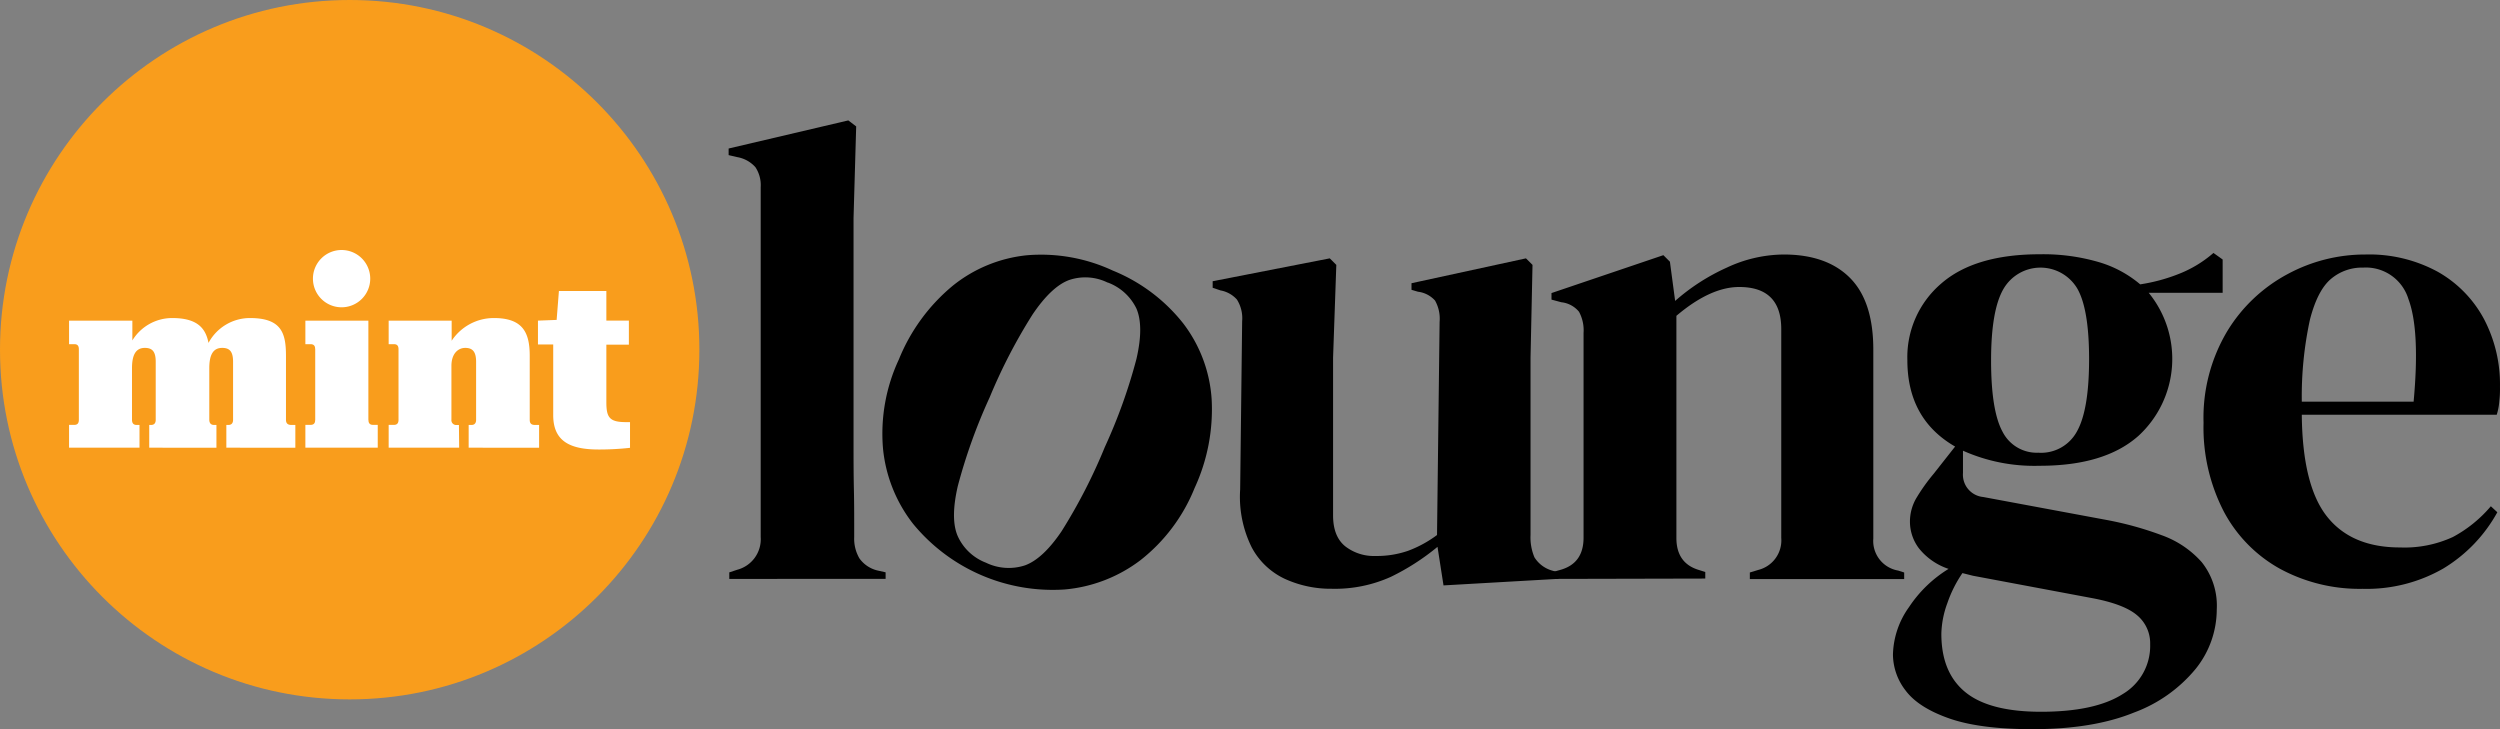 <svg xmlns="http://www.w3.org/2000/svg" width="416.294" height="121.42" viewBox="0 0 416.294 121.42"><rect x="0" y="0" width="416.294" height="121.42" fill="#808080" stroke="none"/><g id="Group_1" data-name="Group 1" transform="translate(-4656.96 4977)"><circle id="Ellipse_6" data-name="Ellipse 6" cx="58.23" cy="58.23" r="58.23" transform="translate(4656.96 -4977)" fill="#f99d1c"></circle><path id="Path_44" data-name="Path 44" d="M210.82,102.47a4.77,4.77,0,1,1-4.75,4.79,4.77,4.77,0,0,1,4.75-4.79" transform="translate(4503 -5037.84)" fill="#fff"></path><path id="Path_45" data-name="Path 45" d="M177.19,135.38H165.46v-3.79h.87c.57,0,.76-.33.76-.85V119c0-.53-.19-.85-.76-.85h-.87v-3.91H176v3.29a7.76,7.76,0,0,1,6.63-3.73c4.17,0,5.57,1.67,6.05,4.14a7.83,7.83,0,0,1,6.9-4.14c5.29,0,6,2.54,6,6.31v10.64c0,.52.24.85.89.85h.67v3.79H191.65V131.6H192c.53,0,.77-.33.77-.85v-9.67c0-1.74-.6-2.31-1.82-2.31-1.61,0-2.14,1.34-2.14,3.4v8.54c0,.56.25.89.78.89H190v3.79H178.81V131.6h.32c.52,0,.76-.33.76-.85v-9.67c0-1.74-.6-2.31-1.81-2.31-1.61,0-2.14,1.34-2.14,3.4v8.54c0,.56.21.89.77.89h.48Z" transform="translate(4503 -5037.84)" fill="#fff"></path><path id="Path_46" data-name="Path 46" d="M206.45,119c0-.53-.2-.85-.77-.85h-.87v-3.91H215.3V130.7c0,.56.2.89.77.89h.79v3.79H204.81v-3.79h.87c.57,0,.77-.33.77-.85Z" transform="translate(4503 -5037.84)" fill="#fff"></path><path id="Path_47" data-name="Path 47" d="M230.42,135.38H218.68v-3.79h.87c.57,0,.77-.33.77-.85V119c0-.53-.2-.85-.77-.85h-.87v-3.91h10.49v3.34a8.41,8.41,0,0,1,7.05-3.78c4.9,0,5.95,2.54,5.95,6.31v10.64c0,.52.2.85.85.85h.71v3.79H232V131.6h.48c.52,0,.76-.33.76-.85v-9.67c0-1.74-.64-2.31-1.81-2.31s-2.3.93-2.3,3v8.95a.8.8,0,0,0,.87.89h.38Z" transform="translate(4503 -5037.84)" fill="#fff"></path><path id="Path_48" data-name="Path 48" d="M243.54,114.23l3.11-.12.38-4.81h7.9v4.93h3.75v4h-3.75v9.58c0,2.5.49,3.32,3.24,3.32h.7v4.28a46,46,0,0,1-5.24.28c-5,0-7.55-1.55-7.55-5.73V118.2h-2.54Z" transform="translate(4503 -5037.84)" fill="#fff"></path><path id="Path_49" data-name="Path 49" d="M275.4,157.24v-1.09l1.3-.43a5.26,5.26,0,0,0,3.93-5.45V92a5.41,5.41,0,0,0-.88-3.32A5.24,5.24,0,0,0,276.7,87l-1.41-.33v-1.1l19.93-4.68,1.31,1-.44,15.25v37.25c0,2.69,0,5.35.06,8s.05,5.28.05,7.89a6.47,6.47,0,0,0,.87,3.54,5.17,5.17,0,0,0,2.94,2l1.42.32v1.09Z" transform="translate(4503 -5037.84)"></path><path id="Path_50" data-name="Path 50" d="M339.27,105.9A28.66,28.66,0,0,1,351,114.71a23.25,23.25,0,0,1,4.72,12.6,31.19,31.19,0,0,1-2.84,14.8,29,29,0,0,1-9,12A24.36,24.36,0,0,1,331.22,159,30.09,30.09,0,0,1,306,148.06a24.14,24.14,0,0,1-5-12.49,29.18,29.18,0,0,1,2.64-14.88,31,31,0,0,1,8.91-12.22,23.44,23.44,0,0,1,12.36-5.12,28.25,28.25,0,0,1,14.36,2.55Zm-.86,2a8.4,8.4,0,0,0-6.42-.43q-2.94,1.08-6.08,5.72A90.323,90.323,0,0,0,318.76,127a91.46,91.46,0,0,0-5.31,14.78c-.84,3.65-.85,6.43,0,8.36a8.48,8.48,0,0,0,4.69,4.4,8.67,8.67,0,0,0,6.47.45q3-1.07,6.13-5.7a90.711,90.711,0,0,0,7.19-14,89.758,89.758,0,0,0,5.27-14.69c.84-3.64.83-6.43,0-8.37a8.62,8.62,0,0,0-4.79-4.35Z" transform="translate(4503 -5037.84)"></path><path id="Path_51" data-name="Path 51" d="M375.72,158.88a18.37,18.37,0,0,1-7.79-1.64,12,12,0,0,1-5.55-5.28,18.92,18.92,0,0,1-1.91-9.64l.33-28a5.84,5.84,0,0,0-.87-3.6,4.8,4.8,0,0,0-2.73-1.52l-1.31-.44v-1.09l19.5-3.81,1.09,1.09-.54,15.47v26.25q0,3.48,2,5.12a7.77,7.77,0,0,0,5.07,1.63,15.88,15.88,0,0,0,5.44-.87,19.32,19.32,0,0,0,4.8-2.62l.43-35.5a6.15,6.15,0,0,0-.76-3.54,4.55,4.55,0,0,0-2.83-1.47L389,109.1V108l19.06-4.14,1.09,1.09-.33,15.47v29.51a8.57,8.57,0,0,0,.65,3.71,5.1,5.1,0,0,0,2.84,2.18l1.09.32v1.09l-19.07,1.09-1-6.42a38.55,38.55,0,0,1-7.78,5,22.63,22.63,0,0,1-9.83,1.98Z" transform="translate(4503 -5037.84)"></path><path id="Path_52" data-name="Path 52" d="M412.31,157.24v-1.09l1.53-.43q3.81-1.09,3.81-5.34V116.29a6.459,6.459,0,0,0-.76-3.54,4.41,4.41,0,0,0-2.94-1.58l-1.64-.44v-1.09l18.63-6.31,1.09,1.09.87,6.53a34.149,34.149,0,0,1,8.61-5.55,22.61,22.61,0,0,1,9.47-2.18q7.18,0,11.06,3.92t3.86,12v31.37a5,5,0,0,0,4.14,5.34l1,.32v1.09h-25.7v-1.09l1.41-.43a5.07,5.07,0,0,0,3.82-5.34V115.63q0-7-7-7-4.8,0-10.46,4.8v37q0,4.24,3.81,5.34l1,.32v1.09Z" transform="translate(4503 -5037.84)"></path><path id="Path_53" data-name="Path 53" d="M493.57,138.4a29.14,29.14,0,0,1-12.74-2.51v3.71a3.73,3.73,0,0,0,3.37,4l20.48,3.81a55.08,55.08,0,0,1,9.26,2.56,16.18,16.18,0,0,1,6.64,4.47,11.62,11.62,0,0,1,2.51,7.89,15.82,15.82,0,0,1-3.49,9.86,24.1,24.1,0,0,1-10.29,7.3q-6.81,2.78-16.94,2.77-8.72,0-13.83-1.79c-3.42-1.2-5.83-2.74-7.25-4.63a9.87,9.87,0,0,1-2.12-6,14.1,14.1,0,0,1,2.67-7.9,21.16,21.16,0,0,1,6.59-6.37,10.63,10.63,0,0,1-4.9-3.38,7.37,7.37,0,0,1-1.53-4.46,7.74,7.74,0,0,1,1.15-4.09,30.825,30.825,0,0,1,2.77-3.87l3.6-4.57q-7.95-4.58-7.95-14.38a16.12,16.12,0,0,1,5.61-12.74q5.61-4.91,16.5-4.9a32.93,32.93,0,0,1,9.75,1.3,18.84,18.84,0,0,1,6.91,3.71,29.36,29.36,0,0,0,6.59-1.8,19.68,19.68,0,0,0,5.61-3.43l1.53,1.09v5.55H511.76a17.4,17.4,0,0,1-1.69,23.8Q504.46,138.41,493.57,138.4Zm-16.34,28q0,6.44,4,9.7t12.58,3.26q9,0,13.61-2.94a9.31,9.31,0,0,0,4.58-8.27,6.07,6.07,0,0,0-2.24-4.91q-2.22-1.845-7.57-2.83l-19.71-3.7-1.74-.44a20.611,20.611,0,0,0-2.51,5,15.662,15.662,0,0,0-1,5.12Zm16.23-30.17a6.79,6.79,0,0,0,6.37-3.59q2-3.6,2-12t-2-11.81a7.13,7.13,0,0,0-12.25.11q-2.07,3.54-2.07,11.92t1.91,11.87a6.38,6.38,0,0,0,6.04,3.49Z" transform="translate(4503 -5037.84)"></path><path id="Path_54" data-name="Path 54" d="M547.81,103.22a23.88,23.88,0,0,1,12.09,2.88,19.72,19.72,0,0,1,7.68,7.85,23.371,23.371,0,0,1,2.67,11.27,18.491,18.491,0,0,1-.11,2.45,9.921,9.921,0,0,1-.43,2.23H537.25q.11,11.78,4.19,16.94T553.59,152a19.27,19.27,0,0,0,8.82-1.74,21.7,21.7,0,0,0,6.32-5.12l1.08,1a25,25,0,0,1-9,9.37,25.61,25.61,0,0,1-13.45,3.38,27.8,27.8,0,0,1-13.73-3.33,23.42,23.42,0,0,1-9.36-9.53,30.46,30.46,0,0,1-3.38-14.81A28.09,28.09,0,0,1,524.83,116a26.21,26.21,0,0,1,10.08-9.53A27.11,27.11,0,0,1,547.81,103.22Zm-.32,2.18a8,8,0,0,0-5.4,1.9c-1.49,1.27-2.65,3.53-3.48,6.75a60.225,60.225,0,0,0-1.36,13.67h18.62q1.1-11.86-.87-17.1a7.4,7.4,0,0,0-7.51-5.22Z" transform="translate(4503 -5037.84)"></path></g></svg>